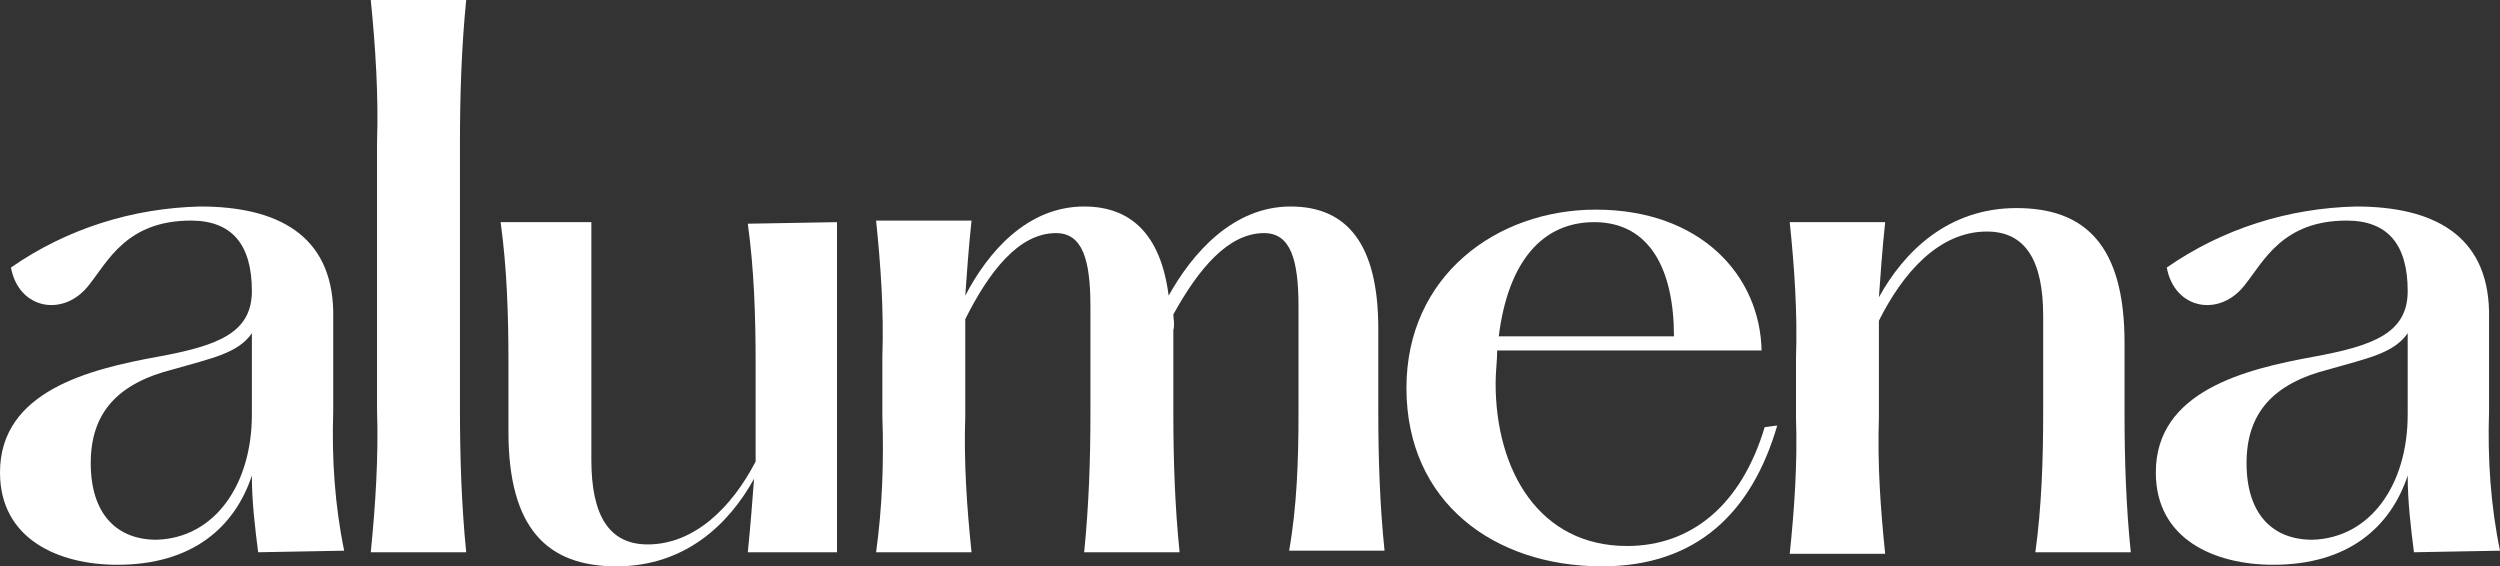 <?xml version="1.0" encoding="utf-8"?>
<!-- Generator: Adobe Illustrator 25.4.1, SVG Export Plug-In . SVG Version: 6.00 Build 0)  -->
<svg version="1.1" id="Capa_1" xmlns="http://www.w3.org/2000/svg" xmlns:xlink="http://www.w3.org/1999/xlink" x="0px" y="0px"
	 viewBox="0 0 159.8 36.2" style="enable-background:new 0 0 159.8 36.2;" xml:space="preserve">
<rect x="0" y="0" width="159.8" height="36.2" fill="#333333" stroke="none"/>
<style type="text/css">
	.st0{fill:#FFFFFF;}
</style>
<g id="Grupo_4" transform="translate(-811.605 -438.807)">
	<g id="Grupo_1" transform="translate(811.605 438.807)">
		<path id="Trazado_5" class="st0" d="M16.5,35.3c-0.2-1.6-0.4-3.2-0.4-4.9c-1.1,3.3-3.8,5.7-8.6,5.7c-3.7,0-7.5-1.6-7.5-5.9
			c0-5.2,5.7-6.6,10.1-7.4c3.8-0.7,6-1.5,6-4.2c0-3-1.3-4.5-3.9-4.5c-4.1,0-5.3,2.6-6.5,4.1c-1.6,2.1-4.5,1.6-5-1.1
			c3.6-2.5,7.8-3.8,12.1-3.9c4.9,0,8.4,1.8,8.5,6.7v6.4c-0.1,3,0.1,6,0.7,8.9L16.5,35.3z M16.1,26.5v-5.2c-0.9,1.3-2.6,1.6-5,2.3
			c-3.6,0.9-5.3,2.8-5.3,6c0,3.3,1.7,4.9,4.2,4.9C13.7,34.4,16.1,31,16.1,26.5L16.1,26.5z"/>
		<path id="Trazado_6" class="st0" d="M29.8,0c-0.3,3-0.4,6.1-0.4,9.1v17.1c0,3,0.1,6.1,0.4,9.1h-6.1c0.3-3,0.5-6.1,0.4-9.1V9.1
			C24.2,6.1,24,3,23.7,0L29.8,0z"/>
		<path id="Trazado_7" class="st0" d="M53.5,14.2v21.1h-5.7c0.2-2,0.3-3.4,0.4-4.7c-1.6,2.9-4.4,5.6-8.8,5.6c-4.4,0-6.9-2.4-6.9-8.6
			v-4.5c0-3-0.1-6-0.5-8.9h5.8v15.2c0,3.5,1.1,5.4,3.6,5.4c3,0,5.4-2.4,6.9-5.3v-6.3c0-3-0.1-6-0.5-8.9L53.5,14.2z"/>
		<path id="Trazado_8" class="st0" d="M83,26.4v-6.8c0-3-0.5-4.7-2.2-4.7c-2.3,0-4.2,2.3-5.8,5.2c0,0.3,0.1,0.6,0,1v5.3
			c0,3,0.1,6,0.4,8.9h-6.1c0.3-3,0.4-5.9,0.4-8.9v-6.8c0-3-0.5-4.7-2.2-4.7c-2.4,0-4.3,2.5-5.8,5.5v6.2c-0.1,2.9,0.1,5.8,0.4,8.7H56
			c0.4-2.9,0.5-5.8,0.4-8.7v-3.8c0.1-2.9-0.1-5.8-0.4-8.7h6.1c-0.2,1.9-0.3,3.4-0.4,4.8c1.4-2.7,3.9-5.7,7.6-5.7
			c3,0,4.9,1.8,5.4,5.7c1.5-2.7,4.1-5.7,7.8-5.7c3.6,0,5.6,2.4,5.6,7.8v5.3c0,3,0.1,6,0.4,8.9h-6.1C82.9,32.4,83,29.4,83,26.4z"/>
		<path id="Trazado_9" class="st0" d="M113.6,27.2c-1.6,5.5-5.1,9-11.2,9c-6.9,0-12.5-4.1-12.5-11.4c0-7.2,5.8-11.4,12.1-11.4
			c6.7,0,10.5,4.2,10.6,9H95.7c0,0.7-0.1,1.3-0.1,2.1c0,5.6,2.8,10.4,8.4,10.4c4.1,0,7.3-2.6,8.8-7.6L113.6,27.2z M95.8,21.5h11.2
			c0-4.2-1.5-7.3-5.1-7.3C98.6,14.2,96.4,16.7,95.8,21.5L95.8,21.5z"/>
		<path id="Trazado_10" class="st0" d="M130.6,26.4v-6.2c0-3.5-1.1-5.4-3.6-5.4c-3.1,0-5.4,2.7-6.9,5.7v6.2
			c-0.1,2.9,0.1,5.8,0.4,8.7h-6.1c0.3-2.9,0.5-5.8,0.4-8.7v-3.8c0.1-2.9-0.1-5.8-0.4-8.7h6.1c-0.2,1.9-0.3,3.4-0.4,4.8
			c1.6-2.9,4.4-5.7,8.8-5.7c4.4,0,6.9,2.4,6.9,8.6v4.5c0,3,0.1,6,0.4,8.9h-6.1C130.5,32.4,130.6,29.4,130.6,26.4z"/>
		<path id="Trazado_11" class="st0" d="M154.3,35.3c-0.2-1.6-0.4-3.2-0.4-4.9c-1.1,3.3-3.8,5.7-8.6,5.7c-3.7,0-7.5-1.6-7.5-5.9
			c0-5.2,5.7-6.6,10.1-7.4c3.8-0.7,6-1.5,6-4.2c0-3-1.3-4.5-3.9-4.5c-4.1,0-5.3,2.6-6.5,4.1c-1.6,2.1-4.5,1.6-5-1.1
			c3.6-2.5,7.8-3.8,12.1-3.9c4.9,0,8.4,1.8,8.5,6.7v6.4c-0.1,3,0.1,6,0.7,8.9L154.3,35.3z M153.9,26.5v-5.2c-0.9,1.3-2.6,1.6-5,2.3
			c-3.6,0.9-5.3,2.8-5.3,6c0,3.3,1.7,4.9,4.2,4.9C151.5,34.4,153.9,31,153.9,26.5L153.9,26.5z"/>
	</g>
</g>
</svg>
